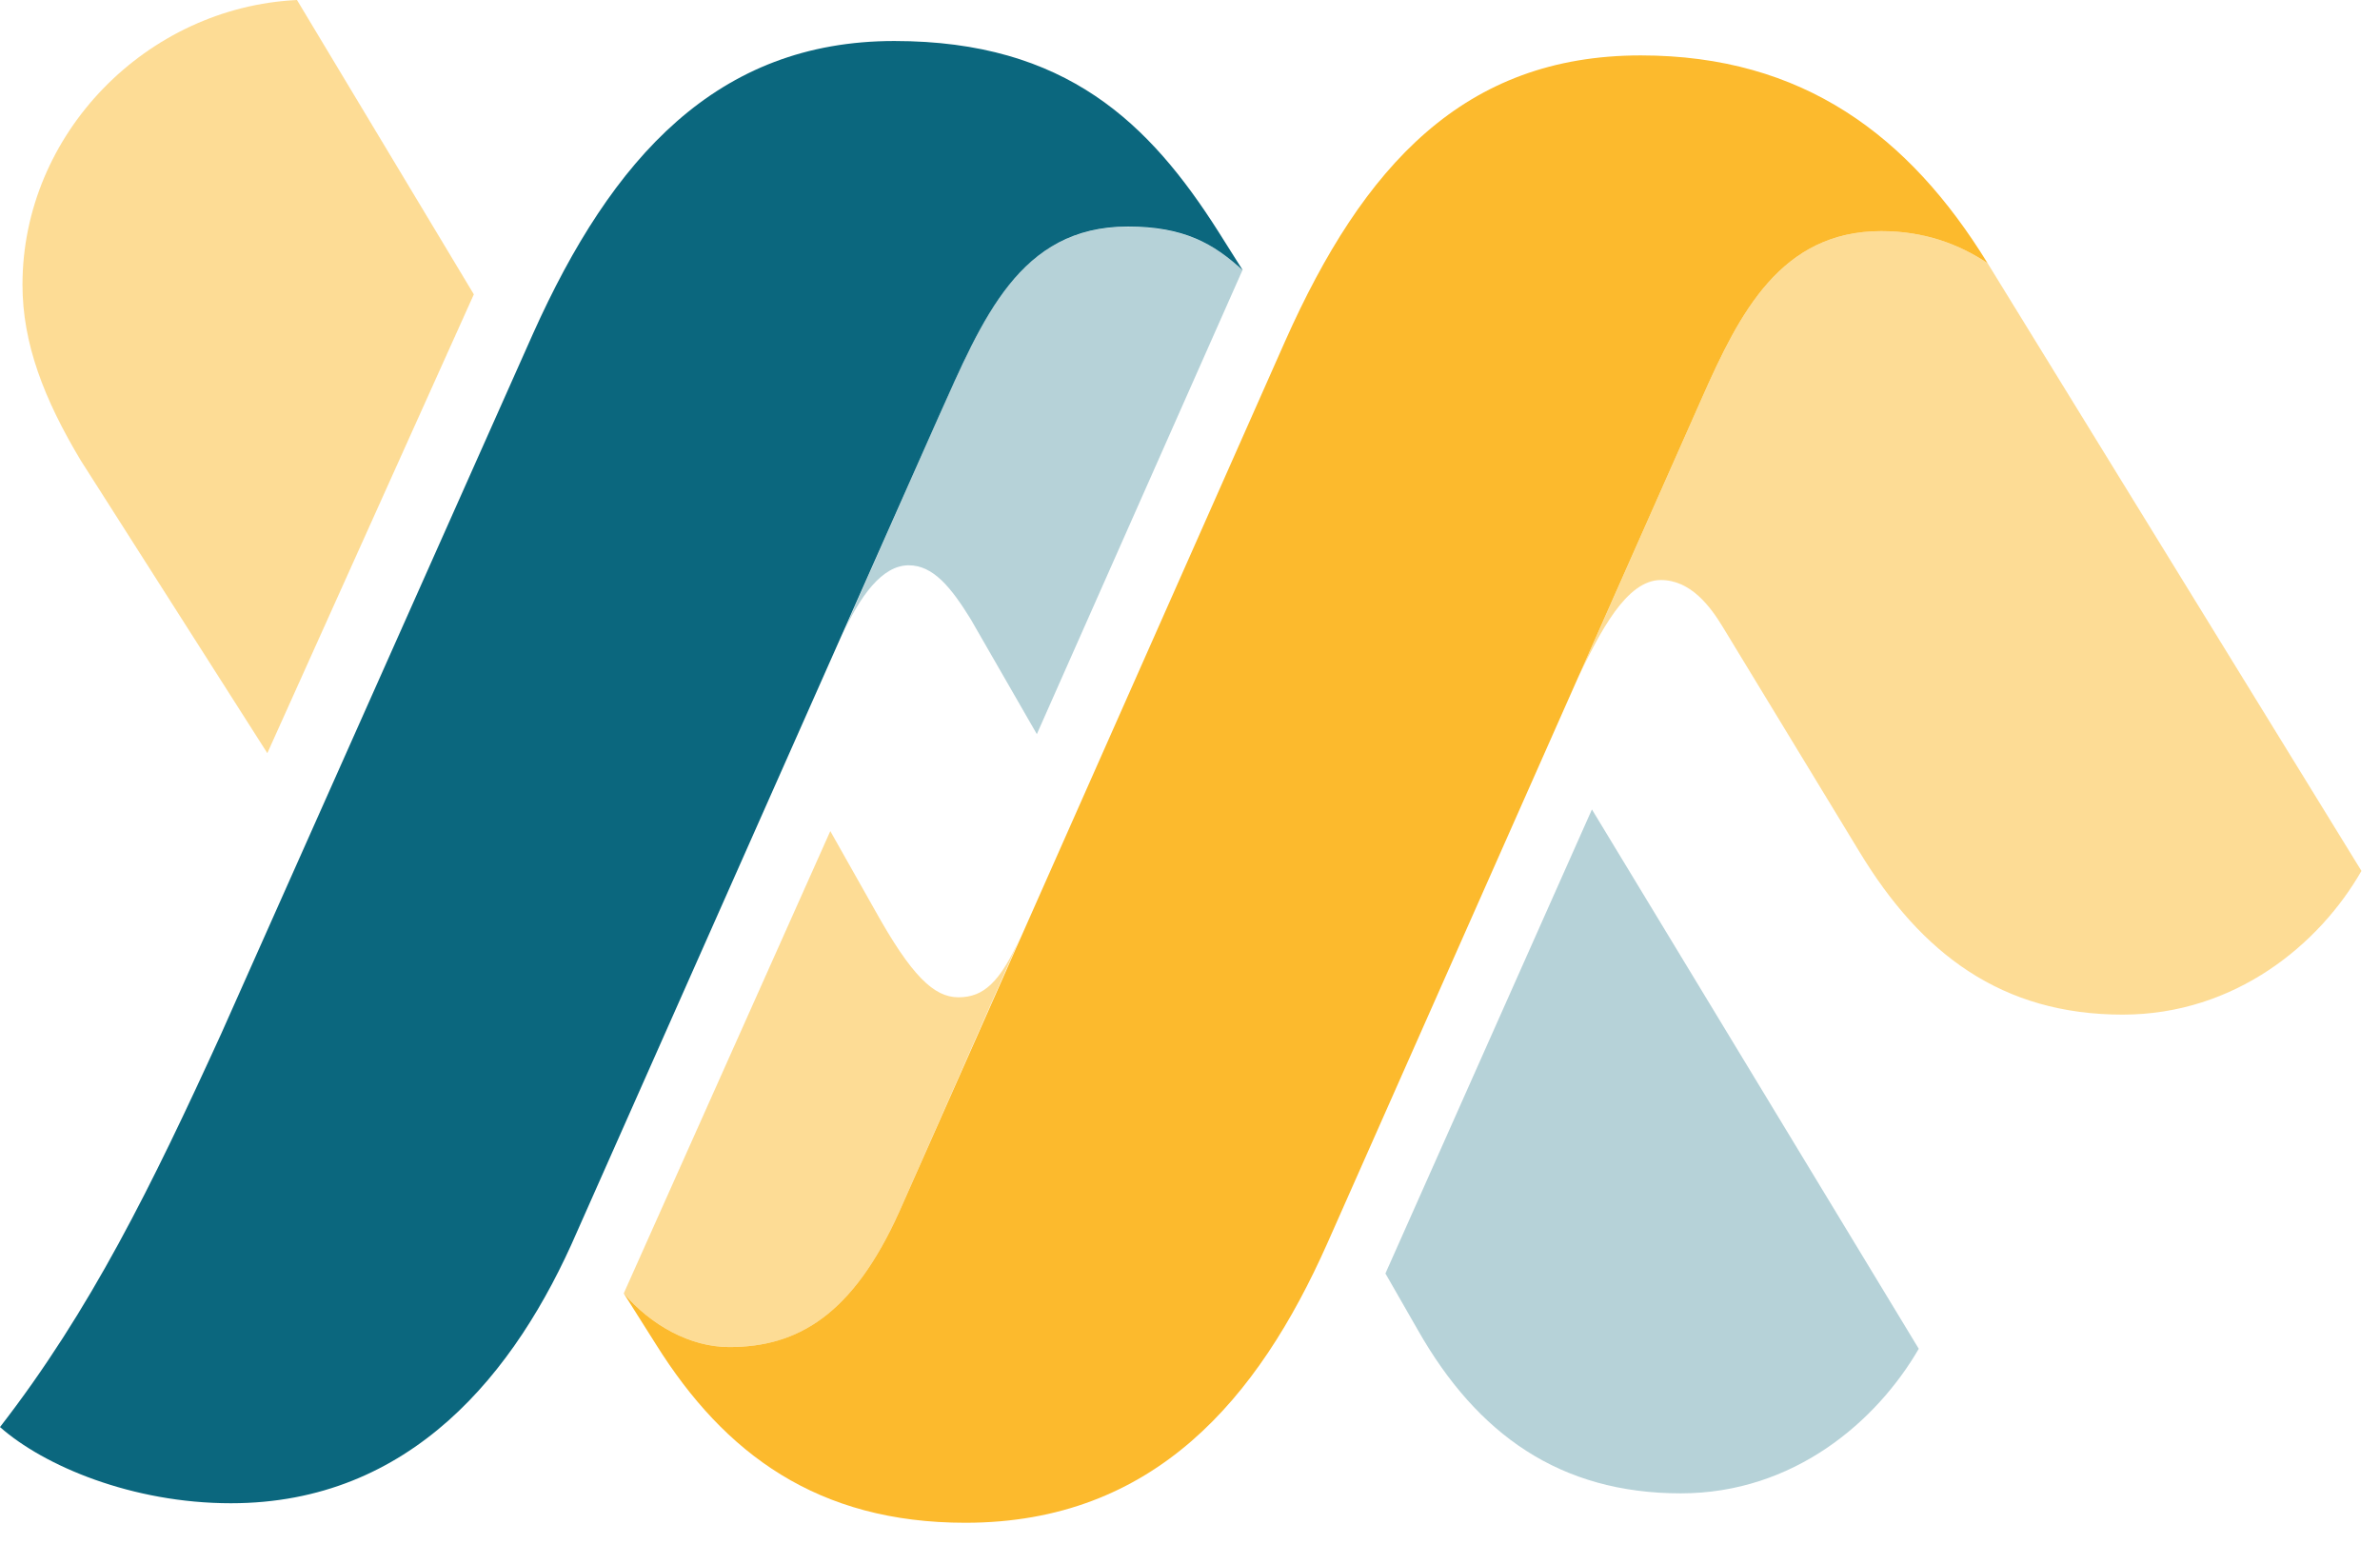 <svg width="74" height="48" viewBox="0 0 74 48" fill="none" xmlns="http://www.w3.org/2000/svg">
<path fill-rule="evenodd" clip-rule="evenodd" d="M73.423 27.081L61.799 8.184C60.888 7.577 59.807 7.187 58.493 7.187C55.368 7.187 54.081 9.754 52.938 12.329L49.064 21.078C49.751 19.645 50.572 18.036 51.639 18.036C52.575 18.036 53.185 18.87 53.562 19.49L57.816 26.489C59.74 29.667 62.247 31.55 65.999 31.55C69.506 31.55 72.13 29.347 73.423 27.081ZM31.722 29.154C31.089 30.54 30.59 31.011 29.799 31.011C29.039 31.011 28.34 30.347 27.198 28.292L25.816 25.843L19.394 40.218C20.233 41.199 21.457 41.887 22.672 41.887C24.811 41.887 26.514 40.887 27.957 37.687L31.722 29.154ZM9.234 0L14.733 9.153L8.312 23.42L2.513 14.321C1.367 12.41 0.699 10.676 0.699 8.856C0.699 4.147 4.565 0.226 9.234 0Z" fill="#FCBA2D" fill-opacity="0.5"/>
<path fill-rule="evenodd" clip-rule="evenodd" d="M49.497 25.17L59.659 41.941C58.343 44.207 55.766 46.436 52.261 46.436C48.508 46.436 45.926 44.605 44.079 41.348L43.076 39.599L49.497 25.17ZM35.055 7.053C36.804 7.053 37.721 7.567 38.632 8.399L32.238 22.828L30.178 19.247C29.569 18.264 29.017 17.578 28.255 17.578C27.429 17.578 26.744 18.523 26.169 19.786L29.175 12.975C29.234 12.845 29.292 12.715 29.35 12.586C30.647 9.689 31.827 7.053 35.055 7.053Z" fill="#0B677E" fill-opacity="0.3"/>
<path d="M61.799 8.184C59.366 4.229 56.063 1.723 51.015 1.723C45.532 1.723 42.394 5.138 39.959 10.606L27.957 37.687C26.514 40.885 24.808 41.887 22.672 41.887C21.455 41.887 20.233 41.199 19.394 40.218L20.397 41.806C22.529 45.212 25.427 47.351 30.015 47.351C35.9 47.351 39.127 43.471 41.26 38.683L52.938 12.329C54.081 9.754 55.367 7.187 58.493 7.187C59.807 7.187 60.888 7.577 61.799 8.184Z" fill="#FCBA2D"/>
<path d="M0 44.375C2.817 40.742 4.722 36.866 6.874 32.153L16.573 10.375C19.028 4.904 22.299 1.275 27.806 1.275C33.158 1.275 35.75 3.849 37.878 7.195L38.641 8.405C37.73 7.573 36.813 7.045 35.065 7.045C31.692 7.045 30.549 9.921 29.18 12.967L17.941 38.303C16.037 42.711 12.76 46.744 7.18 46.744C4.113 46.744 1.368 45.584 0 44.375Z" fill="#0B677E"/>
</svg>
